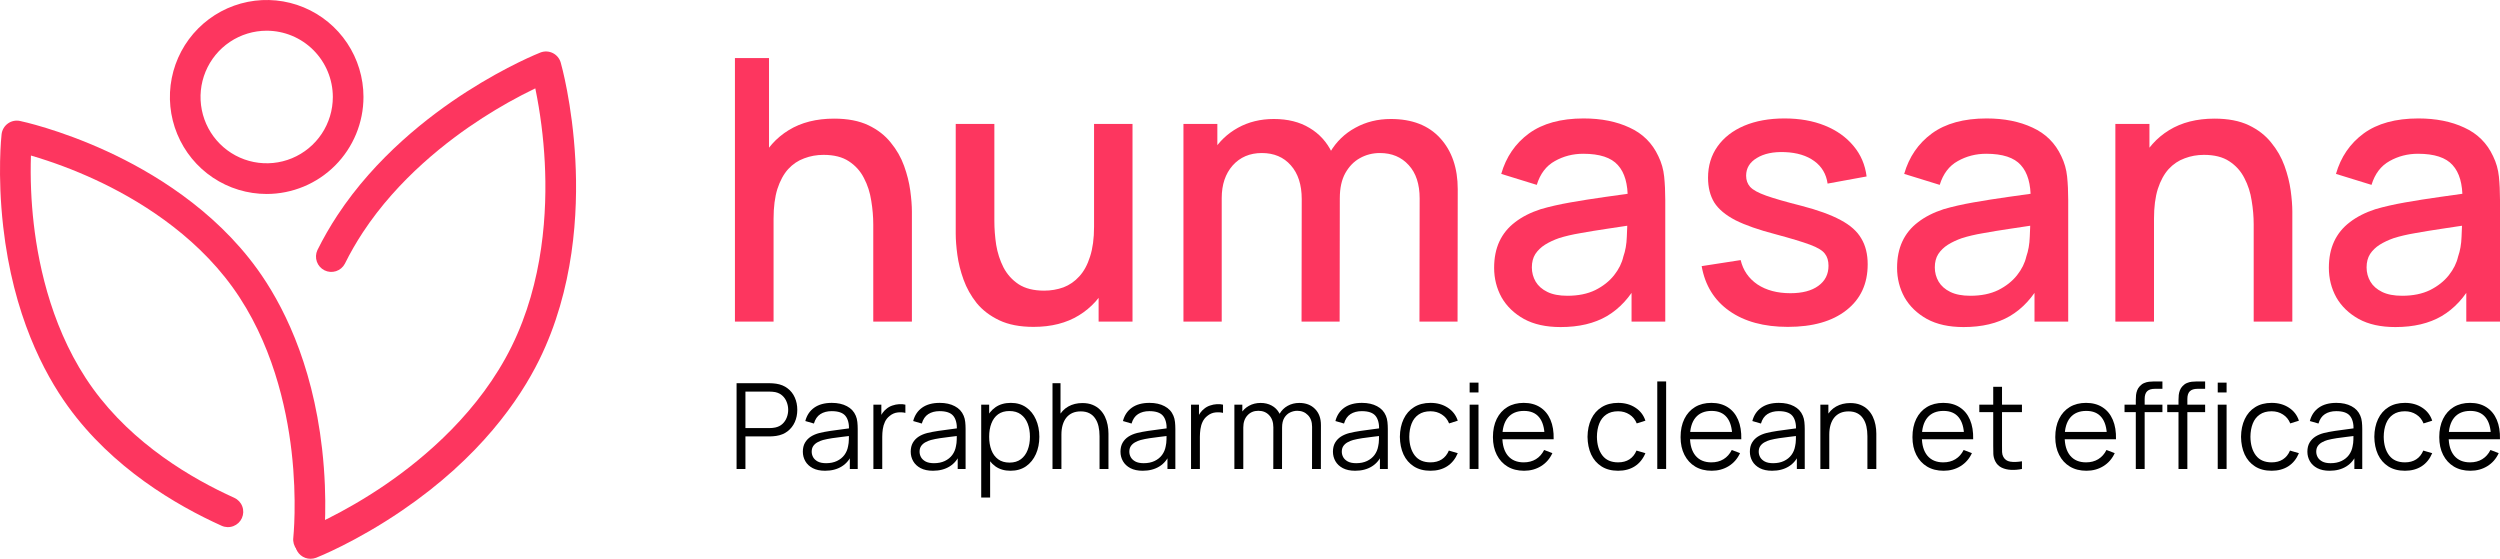 <svg xmlns="http://www.w3.org/2000/svg" fill="none" viewBox="0 0 689 154" height="154" width="689">
<path fill="#FD365F" d="M73.501 53.459C68.225 53.46 63.068 51.893 58.681 48.957C54.294 46.021 50.875 41.847 48.855 36.964C46.835 32.08 46.306 26.706 47.334 21.521C48.361 16.337 50.901 11.574 54.63 7.835C58.359 4.096 63.111 1.549 68.285 0.515C73.459 -0.518 78.822 0.01 83.697 2.031C88.571 4.052 92.739 7.476 95.671 11.87C98.604 16.264 100.171 21.43 100.174 26.716C100.17 33.805 97.359 40.602 92.358 45.616C87.357 50.63 80.575 53.451 73.501 53.459ZM73.501 8.464C69.895 8.464 66.37 9.535 63.371 11.542C60.373 13.549 58.035 16.402 56.655 19.74C55.275 23.078 54.913 26.752 55.617 30.296C56.32 33.84 58.057 37.095 60.606 39.65C63.156 42.205 66.405 43.945 69.942 44.65C73.479 45.354 77.145 44.992 80.476 43.609C83.808 42.226 86.655 39.885 88.658 36.88C90.661 33.875 91.73 30.343 91.73 26.73C91.724 21.887 89.802 17.244 86.384 13.82C82.967 10.396 78.333 8.47 73.501 8.464Z"></path>
<path fill="#FD365F" d="M85.031 152.933C84.871 152.933 84.712 152.924 84.553 152.906C84.002 152.844 83.468 152.674 82.983 152.406C82.497 152.137 82.069 151.775 81.724 151.341C81.378 150.906 81.121 150.408 80.968 149.874C80.814 149.34 80.767 148.781 80.83 148.229C80.83 148.13 81.924 138.029 80.36 124.446C78.935 112.08 74.953 94.178 64.08 79.133C53.206 64.087 37.476 54.708 26.181 49.493C20.468 46.851 14.568 44.636 8.529 42.866C8.323 49.167 8.583 55.474 9.306 61.736C10.731 74.105 14.713 92.007 25.586 107.052C36.715 122.451 52.921 131.94 64.552 137.187C65.573 137.648 66.37 138.496 66.766 139.546C67.163 140.595 67.127 141.759 66.667 142.782C66.207 143.806 65.36 144.604 64.313 145.001C63.266 145.399 62.104 145.363 61.083 144.902C48.509 139.232 30.959 128.926 18.738 112.008C12.119 102.846 3.645 86.816 0.882 62.469C-0.762 47.982 0.386 37.443 0.437 37.002C0.502 36.417 0.689 35.852 0.985 35.343C1.281 34.835 1.68 34.394 2.156 34.048C2.631 33.703 3.174 33.461 3.748 33.338C4.323 33.215 4.917 33.213 5.492 33.333C5.927 33.423 16.279 35.619 29.512 41.706C41.776 47.349 58.915 57.562 70.909 74.161C77.531 83.323 86.002 99.353 88.767 123.7C90.411 138.184 89.261 148.726 89.213 149.167C89.099 150.2 88.609 151.155 87.838 151.849C87.067 152.543 86.067 152.929 85.031 152.933Z"></path>
<path fill="#FD365F" d="M85.57 154C84.586 154 83.633 153.656 82.876 153.026C82.118 152.397 81.604 151.523 81.421 150.554C81.238 149.586 81.399 148.583 81.876 147.721C82.352 146.858 83.114 146.189 84.03 145.83C84.131 145.79 94.212 141.789 106.265 133.541C117.247 126.024 132.19 113.321 140.998 95.489C149.805 77.656 150.83 58.048 150.136 44.739C149.78 37.887 148.909 31.073 147.531 24.352C142.508 26.772 137.64 29.502 132.954 32.525C123.284 38.753 109.734 49.271 100.03 63.999C98.19 66.791 96.523 69.694 95.039 72.69C94.525 73.664 93.652 74.398 92.606 74.737C91.56 75.076 90.424 74.992 89.439 74.505C88.453 74.017 87.696 73.164 87.328 72.126C86.961 71.088 87.012 69.947 87.47 68.946C89.11 65.639 90.951 62.435 92.981 59.354C103.532 43.308 118.16 31.987 128.574 25.302C139.832 18.081 148.567 14.623 148.932 14.479C149.48 14.263 150.067 14.164 150.656 14.189C151.244 14.214 151.82 14.362 152.348 14.623C152.876 14.885 153.343 15.254 153.72 15.707C154.097 16.16 154.375 16.687 154.537 17.255C154.668 17.709 157.74 28.57 158.567 44.078C159.341 58.458 158.234 79.705 148.578 99.254C143.24 110.042 132.375 125.997 110.847 140.669C98.036 149.408 87.555 153.548 87.115 153.722C86.622 153.909 86.098 154.004 85.57 154Z"></path>
<path fill="black" d="M203 129.248V105.617H212.23C212.462 105.617 212.722 105.628 213.01 105.65C213.309 105.661 213.608 105.693 213.906 105.748C215.157 105.934 216.214 106.366 217.077 107.045C217.951 107.712 218.61 108.554 219.053 109.572C219.506 110.589 219.733 111.716 219.733 112.952C219.733 114.178 219.506 115.299 219.053 116.316C218.599 117.334 217.935 118.182 217.06 118.86C216.197 119.527 215.146 119.954 213.906 120.14C213.608 120.184 213.309 120.216 213.01 120.238C212.722 120.26 212.462 120.271 212.23 120.271H205.44V129.248H203ZM205.44 117.974H212.163C212.363 117.974 212.595 117.963 212.861 117.941C213.126 117.919 213.386 117.881 213.641 117.826C214.46 117.651 215.129 117.317 215.649 116.825C216.181 116.333 216.574 115.747 216.828 115.069C217.094 114.391 217.226 113.685 217.226 112.952C217.226 112.219 217.094 111.514 216.828 110.835C216.574 110.146 216.181 109.555 215.649 109.063C215.129 108.571 214.46 108.237 213.641 108.062C213.386 108.007 213.126 107.974 212.861 107.963C212.595 107.942 212.363 107.931 212.163 107.931H205.44V117.974Z"></path>
<path fill="black" d="M227.388 129.74C226.038 129.74 224.904 129.499 223.985 129.018C223.078 128.536 222.397 127.896 221.944 127.098C221.49 126.299 221.263 125.429 221.263 124.489C221.263 123.526 221.457 122.705 221.844 122.027C222.242 121.338 222.779 120.774 223.454 120.337C224.14 119.899 224.932 119.566 225.828 119.336C226.736 119.117 227.737 118.926 228.833 118.761C229.939 118.586 231.018 118.439 232.07 118.318C233.132 118.187 234.062 118.061 234.859 117.941L233.995 118.466C234.029 116.716 233.686 115.419 232.966 114.577C232.247 113.734 230.996 113.313 229.215 113.313C227.986 113.313 226.946 113.587 226.094 114.134C225.253 114.681 224.66 115.545 224.317 116.727L221.944 116.037C222.353 114.451 223.178 113.22 224.417 112.345C225.657 111.47 227.267 111.032 229.248 111.032C230.886 111.032 232.275 111.339 233.414 111.951C234.565 112.553 235.379 113.428 235.855 114.577C236.076 115.091 236.22 115.665 236.286 116.3C236.353 116.934 236.386 117.58 236.386 118.236V129.248H234.211V124.8L234.842 125.063C234.233 126.584 233.287 127.743 232.003 128.542C230.72 129.341 229.181 129.74 227.388 129.74ZM227.671 127.656C228.811 127.656 229.807 127.453 230.659 127.049C231.511 126.644 232.197 126.091 232.717 125.391C233.237 124.68 233.575 123.881 233.73 122.995C233.863 122.426 233.935 121.803 233.946 121.125C233.957 120.435 233.962 119.921 233.962 119.582L234.892 120.058C234.062 120.167 233.16 120.277 232.186 120.386C231.223 120.495 230.271 120.621 229.331 120.763C228.401 120.906 227.56 121.075 226.807 121.272C226.298 121.414 225.806 121.617 225.33 121.879C224.854 122.131 224.461 122.47 224.151 122.897C223.853 123.323 223.703 123.854 223.703 124.489C223.703 125.003 223.83 125.501 224.085 125.982C224.351 126.463 224.771 126.863 225.347 127.18C225.933 127.497 226.708 127.656 227.671 127.656Z"></path>
<path fill="black" d="M240.707 129.248V111.525H242.899V115.791L242.467 115.233C242.666 114.708 242.926 114.227 243.247 113.789C243.568 113.341 243.917 112.974 244.293 112.69C244.758 112.285 245.3 111.979 245.92 111.771C246.54 111.552 247.165 111.426 247.796 111.393C248.427 111.349 249.002 111.393 249.522 111.525V113.789C248.869 113.625 248.155 113.587 247.381 113.674C246.606 113.762 245.892 114.068 245.239 114.593C244.642 115.053 244.193 115.605 243.895 116.251C243.596 116.885 243.397 117.563 243.297 118.286C243.197 118.997 243.148 119.702 243.148 120.402V129.248H240.707Z"></path>
<path fill="black" d="M257.12 129.74C255.77 129.74 254.635 129.499 253.717 129.018C252.809 128.536 252.129 127.896 251.675 127.098C251.221 126.299 250.994 125.429 250.994 124.489C250.994 123.526 251.188 122.705 251.575 122.027C251.974 121.338 252.511 120.774 253.186 120.337C253.872 119.899 254.663 119.566 255.56 119.336C256.467 119.117 257.469 118.926 258.564 118.761C259.671 118.586 260.75 118.439 261.801 118.318C262.864 118.187 263.793 118.061 264.59 117.941L263.727 118.466C263.76 116.716 263.417 115.419 262.698 114.577C261.978 113.734 260.728 113.313 258.946 113.313C257.718 113.313 256.677 113.587 255.825 114.134C254.984 114.681 254.392 115.545 254.049 116.727L251.675 116.037C252.085 114.451 252.909 113.22 254.148 112.345C255.388 111.47 256.998 111.032 258.979 111.032C260.617 111.032 262.006 111.339 263.146 111.951C264.297 112.553 265.11 113.428 265.586 114.577C265.807 115.091 265.951 115.665 266.018 116.3C266.084 116.934 266.117 117.58 266.117 118.236V129.248H263.943V124.8L264.573 125.063C263.965 126.584 263.019 127.743 261.735 128.542C260.451 129.341 258.913 129.74 257.12 129.74ZM257.402 127.656C258.542 127.656 259.538 127.453 260.39 127.049C261.242 126.644 261.929 126.091 262.449 125.391C262.969 124.68 263.306 123.881 263.461 122.995C263.594 122.426 263.666 121.803 263.677 121.125C263.688 120.435 263.694 119.921 263.694 119.582L264.623 120.058C263.793 120.167 262.891 120.277 261.917 120.386C260.955 120.495 260.003 120.621 259.062 120.763C258.133 120.906 257.291 121.075 256.539 121.272C256.03 121.414 255.537 121.617 255.061 121.879C254.586 122.131 254.193 122.47 253.883 122.897C253.584 123.323 253.435 123.854 253.435 124.489C253.435 125.003 253.562 125.501 253.816 125.982C254.082 126.463 254.503 126.863 255.078 127.18C255.665 127.497 256.439 127.656 257.402 127.656Z"></path>
<path fill="black" d="M278.49 129.74C276.841 129.74 275.447 129.33 274.307 128.509C273.167 127.678 272.304 126.556 271.717 125.145C271.131 123.723 270.837 122.131 270.837 120.37C270.837 118.575 271.131 116.978 271.717 115.578C272.315 114.167 273.189 113.056 274.34 112.247C275.491 111.437 276.907 111.032 278.59 111.032C280.228 111.032 281.633 111.442 282.806 112.263C283.979 113.083 284.876 114.199 285.495 115.611C286.126 117.022 286.442 118.608 286.442 120.37C286.442 122.142 286.126 123.734 285.495 125.145C284.865 126.556 283.957 127.678 282.773 128.509C281.589 129.33 280.161 129.74 278.49 129.74ZM270.422 137.125V111.525H272.613V124.866H272.879V137.125H270.422ZM278.241 127.492C279.492 127.492 280.532 127.18 281.362 126.556C282.192 125.933 282.812 125.085 283.221 124.013C283.642 122.93 283.852 121.715 283.852 120.37C283.852 119.035 283.647 117.832 283.238 116.759C282.828 115.687 282.203 114.839 281.362 114.216C280.532 113.592 279.475 113.28 278.191 113.28C276.941 113.28 275.9 113.581 275.07 114.183C274.251 114.785 273.637 115.622 273.228 116.694C272.818 117.755 272.613 118.98 272.613 120.37C272.613 121.737 272.818 122.962 273.228 124.046C273.637 125.118 274.257 125.96 275.087 126.573C275.917 127.185 276.968 127.492 278.241 127.492Z"></path>
<path fill="black" d="M303.035 129.248V120.206C303.035 119.221 302.941 118.318 302.753 117.498C302.565 116.666 302.26 115.944 301.84 115.332C301.43 114.708 300.894 114.227 300.23 113.888C299.577 113.548 298.78 113.379 297.839 113.379C296.976 113.379 296.212 113.527 295.548 113.822C294.895 114.117 294.342 114.544 293.888 115.102C293.446 115.649 293.108 116.316 292.876 117.104C292.643 117.892 292.527 118.789 292.527 119.795L290.801 119.418C290.801 117.602 291.122 116.076 291.764 114.839C292.405 113.603 293.291 112.668 294.42 112.033C295.548 111.399 296.843 111.081 298.304 111.081C299.378 111.081 300.313 111.246 301.11 111.574C301.917 111.902 302.598 112.345 303.151 112.903C303.716 113.461 304.17 114.101 304.513 114.823C304.856 115.534 305.105 116.294 305.26 117.104C305.415 117.903 305.492 118.701 305.492 119.5V129.248H303.035ZM290.07 129.248V105.617H292.278V118.958H292.527V129.248H290.07Z"></path>
<path fill="black" d="M314.929 129.74C313.579 129.74 312.445 129.499 311.526 129.018C310.619 128.536 309.938 127.896 309.484 127.098C309.031 126.299 308.804 125.429 308.804 124.489C308.804 123.526 308.997 122.705 309.385 122.027C309.783 121.338 310.32 120.774 310.995 120.337C311.681 119.899 312.472 119.566 313.369 119.336C314.276 119.117 315.278 118.926 316.374 118.761C317.48 118.586 318.559 118.439 319.611 118.318C320.673 118.187 321.603 118.061 322.399 117.941L321.536 118.466C321.569 116.716 321.226 115.419 320.507 114.577C319.788 113.734 318.537 113.313 316.755 113.313C315.527 113.313 314.487 113.587 313.634 114.134C312.793 114.681 312.201 115.545 311.858 116.727L309.484 116.037C309.894 114.451 310.718 113.22 311.958 112.345C313.197 111.47 314.808 111.032 316.789 111.032C318.426 111.032 319.815 111.339 320.955 111.951C322.106 112.553 322.92 113.428 323.395 114.577C323.617 115.091 323.761 115.665 323.827 116.3C323.893 116.934 323.927 117.58 323.927 118.236V129.248H321.752V124.8L322.383 125.063C321.774 126.584 320.828 127.743 319.544 128.542C318.26 129.341 316.722 129.74 314.929 129.74ZM315.212 127.656C316.351 127.656 317.347 127.453 318.2 127.049C319.052 126.644 319.738 126.091 320.258 125.391C320.778 124.68 321.116 123.881 321.271 122.995C321.403 122.426 321.475 121.803 321.486 121.125C321.497 120.435 321.503 119.921 321.503 119.582L322.433 120.058C321.603 120.167 320.701 120.277 319.727 120.386C318.764 120.495 317.812 120.621 316.872 120.763C315.942 120.906 315.101 121.075 314.348 121.272C313.839 121.414 313.347 121.617 312.871 121.879C312.395 122.131 312.002 122.47 311.692 122.897C311.393 123.323 311.244 123.854 311.244 124.489C311.244 125.003 311.371 125.501 311.626 125.982C311.891 126.463 312.312 126.863 312.887 127.18C313.474 127.497 314.249 127.656 315.212 127.656Z"></path>
<path fill="black" d="M328.248 129.248V111.525H330.439V115.791L330.008 115.233C330.207 114.708 330.467 114.227 330.788 113.789C331.109 113.341 331.458 112.974 331.834 112.69C332.299 112.285 332.841 111.979 333.461 111.771C334.08 111.552 334.706 111.426 335.337 111.393C335.967 111.349 336.543 111.393 337.063 111.525V113.789C336.41 113.625 335.696 113.587 334.922 113.674C334.147 113.762 333.433 114.068 332.78 114.593C332.182 115.053 331.734 115.605 331.435 116.251C331.137 116.885 330.937 117.563 330.838 118.286C330.738 118.997 330.688 119.702 330.688 120.402V129.248H328.248Z"></path>
<path fill="black" d="M361.593 129.248L361.61 117.613C361.61 116.245 361.223 115.173 360.448 114.396C359.684 113.609 358.71 113.215 357.526 113.215C356.851 113.215 356.193 113.368 355.551 113.674C354.909 113.981 354.378 114.473 353.957 115.151C353.548 115.829 353.343 116.716 353.343 117.81L351.899 117.399C351.866 116.13 352.115 115.02 352.646 114.068C353.188 113.116 353.93 112.378 354.87 111.853C355.822 111.317 356.895 111.049 358.091 111.049C359.895 111.049 361.339 111.601 362.423 112.706C363.508 113.8 364.05 115.282 364.05 117.153L364.034 129.248H361.593ZM340.196 129.248V111.525H342.387V115.89H342.652V129.248H340.196ZM350.919 129.248L350.936 117.777C350.936 116.366 350.554 115.255 349.791 114.446C349.038 113.625 348.042 113.215 346.802 113.215C345.563 113.215 344.561 113.636 343.798 114.478C343.034 115.31 342.652 116.42 342.652 117.81L341.192 117.022C341.192 115.884 341.463 114.867 342.005 113.97C342.547 113.062 343.289 112.35 344.229 111.836C345.17 111.311 346.238 111.049 347.433 111.049C348.573 111.049 349.586 111.289 350.471 111.771C351.368 112.252 352.07 112.952 352.579 113.871C353.088 114.79 353.343 115.906 353.343 117.219L353.326 129.248H350.919Z"></path>
<path fill="black" d="M373.484 129.74C372.134 129.74 371 129.499 370.081 129.018C369.174 128.536 368.493 127.896 368.039 127.098C367.586 126.299 367.359 125.429 367.359 124.489C367.359 123.526 367.553 122.705 367.94 122.027C368.338 121.338 368.875 120.774 369.55 120.337C370.236 119.899 371.028 119.566 371.924 119.336C372.831 119.117 373.833 118.926 374.929 118.761C376.035 118.586 377.114 118.439 378.166 118.318C379.228 118.187 380.158 118.061 380.955 117.941L380.091 118.466C380.125 116.716 379.781 115.419 379.062 114.577C378.343 113.734 377.092 113.313 375.31 113.313C374.082 113.313 373.042 113.587 372.19 114.134C371.348 114.681 370.756 115.545 370.413 116.727L368.039 116.037C368.449 114.451 369.273 113.22 370.513 112.345C371.752 111.47 373.363 111.032 375.344 111.032C376.982 111.032 378.37 111.339 379.51 111.951C380.661 112.553 381.475 113.428 381.951 114.577C382.172 115.091 382.316 115.665 382.382 116.3C382.449 116.934 382.482 117.58 382.482 118.236V129.248H380.307V124.8L380.938 125.063C380.329 126.584 379.383 127.743 378.099 128.542C376.816 129.341 375.277 129.74 373.484 129.74ZM373.767 127.656C374.906 127.656 375.902 127.453 376.755 127.049C377.607 126.644 378.293 126.091 378.813 125.391C379.333 124.68 379.671 123.881 379.826 122.995C379.959 122.426 380.03 121.803 380.042 121.125C380.053 120.435 380.058 119.921 380.058 119.582L380.988 120.058C380.158 120.167 379.256 120.277 378.282 120.386C377.319 120.495 376.367 120.621 375.427 120.763C374.497 120.906 373.656 121.075 372.903 121.272C372.394 121.414 371.902 121.617 371.426 121.879C370.95 122.131 370.557 122.47 370.247 122.897C369.949 123.323 369.799 123.854 369.799 124.489C369.799 125.003 369.926 125.501 370.181 125.982C370.447 126.463 370.867 126.863 371.443 127.18C372.029 127.497 372.804 127.656 373.767 127.656Z"></path>
<path fill="black" d="M394.24 129.74C392.436 129.74 390.909 129.341 389.659 128.542C388.408 127.743 387.456 126.644 386.803 125.243C386.161 123.832 385.829 122.213 385.807 120.386C385.829 118.526 386.172 116.896 386.836 115.496C387.5 114.085 388.458 112.99 389.708 112.214C390.959 111.426 392.475 111.032 394.257 111.032C396.072 111.032 397.649 111.47 398.988 112.345C400.338 113.22 401.262 114.418 401.76 115.939L399.37 116.694C398.949 115.633 398.28 114.812 397.361 114.232C396.454 113.641 395.413 113.346 394.24 113.346C392.923 113.346 391.833 113.647 390.97 114.249C390.107 114.839 389.465 115.665 389.044 116.727C388.624 117.788 388.408 119.008 388.397 120.386C388.419 122.508 388.917 124.215 389.891 125.506C390.865 126.786 392.315 127.426 394.24 127.426C395.458 127.426 396.492 127.153 397.345 126.606C398.208 126.048 398.861 125.238 399.303 124.177L401.76 124.899C401.096 126.474 400.122 127.678 398.839 128.509C397.555 129.33 396.022 129.74 394.24 129.74Z"></path>
<path fill="black" d="M405.033 108.16V105.453H407.473V108.16H405.033ZM405.033 129.248V111.525H407.473V129.248H405.033Z"></path>
<path fill="black" d="M420.036 129.74C418.287 129.74 416.771 129.357 415.487 128.591C414.215 127.825 413.224 126.748 412.516 125.358C411.808 123.969 411.453 122.339 411.453 120.468C411.453 118.532 411.802 116.858 412.499 115.447C413.197 114.035 414.176 112.947 415.438 112.181C416.71 111.415 418.21 111.032 419.936 111.032C421.707 111.032 423.218 111.437 424.468 112.247C425.719 113.045 426.665 114.194 427.307 115.693C427.949 117.192 428.242 118.98 428.187 121.059H425.697V120.206C425.652 117.908 425.149 116.174 424.186 115.003C423.234 113.833 421.84 113.248 420.003 113.248C418.077 113.248 416.6 113.866 415.57 115.102C414.552 116.338 414.043 118.1 414.043 120.386C414.043 122.618 414.552 124.352 415.57 125.588C416.6 126.813 418.055 127.426 419.936 127.426C421.22 127.426 422.338 127.136 423.29 126.556C424.252 125.966 425.01 125.118 425.564 124.013L427.838 124.882C427.13 126.425 426.084 127.623 424.701 128.476C423.328 129.319 421.773 129.74 420.036 129.74ZM413.18 121.059V119.04H426.875V121.059H413.18Z"></path>
<path fill="black" d="M445.954 129.74C444.15 129.74 442.623 129.341 441.372 128.542C440.122 127.743 439.17 126.644 438.517 125.243C437.875 123.832 437.543 122.213 437.521 120.386C437.543 118.526 437.886 116.896 438.55 115.496C439.214 114.085 440.172 112.99 441.422 112.214C442.673 111.426 444.189 111.032 445.971 111.032C447.786 111.032 449.363 111.47 450.702 112.345C452.052 113.22 452.976 114.418 453.474 115.939L451.084 116.694C450.663 115.633 449.994 114.812 449.075 114.232C448.168 113.641 447.127 113.346 445.954 113.346C444.637 113.346 443.547 113.647 442.684 114.249C441.821 114.839 441.179 115.665 440.758 116.727C440.338 117.788 440.122 119.008 440.111 120.386C440.133 122.508 440.631 124.215 441.605 125.506C442.579 126.786 444.029 127.426 445.954 127.426C447.172 127.426 448.206 127.153 449.058 126.606C449.922 126.048 450.575 125.238 451.017 124.177L453.474 124.899C452.81 126.474 451.836 127.678 450.552 128.509C449.269 129.33 447.736 129.74 445.954 129.74Z"></path>
<path fill="black" d="M456.746 129.248V105.125H459.187V129.248H456.746Z"></path>
<path fill="black" d="M471.75 129.74C470.001 129.74 468.485 129.357 467.201 128.591C465.929 127.825 464.938 126.748 464.23 125.358C463.522 123.969 463.167 122.339 463.167 120.468C463.167 118.532 463.516 116.858 464.213 115.447C464.91 114.035 465.89 112.947 467.151 112.181C468.424 111.415 469.924 111.032 471.65 111.032C473.421 111.032 474.932 111.437 476.182 112.247C477.433 113.045 478.379 114.194 479.021 115.693C479.663 117.192 479.956 118.98 479.901 121.059H477.411V120.206C477.366 117.908 476.863 116.174 475.9 115.003C474.948 113.833 473.554 113.248 471.717 113.248C469.791 113.248 468.314 113.866 467.284 115.102C466.266 116.338 465.757 118.1 465.757 120.386C465.757 122.618 466.266 124.352 467.284 125.588C468.314 126.813 469.769 127.426 471.65 127.426C472.934 127.426 474.052 127.136 475.003 126.556C475.966 125.966 476.724 125.118 477.278 124.013L479.552 124.882C478.844 126.425 477.798 127.623 476.414 128.476C475.042 129.319 473.487 129.74 471.75 129.74ZM464.894 121.059V119.04H478.589V121.059H464.894Z"></path>
<path fill="black" d="M488.39 129.74C487.04 129.74 485.905 129.499 484.987 129.018C484.079 128.536 483.399 127.896 482.945 127.098C482.491 126.299 482.264 125.429 482.264 124.489C482.264 123.526 482.458 122.705 482.845 122.027C483.244 121.338 483.78 120.774 484.456 120.337C485.142 119.899 485.933 119.566 486.829 119.336C487.737 119.117 488.738 118.926 489.834 118.761C490.941 118.586 492.02 118.439 493.071 118.318C494.134 118.187 495.063 118.061 495.86 117.941L494.997 118.466C495.03 116.716 494.687 115.419 493.968 114.577C493.248 113.734 491.998 113.313 490.216 113.313C488.987 113.313 487.947 113.587 487.095 114.134C486.254 114.681 485.662 115.545 485.319 116.727L482.945 116.037C483.354 114.451 484.179 113.22 485.418 112.345C486.658 111.47 488.268 111.032 490.249 111.032C491.887 111.032 493.276 111.339 494.416 111.951C495.567 112.553 496.38 113.428 496.856 114.577C497.077 115.091 497.221 115.665 497.288 116.3C497.354 116.934 497.387 117.58 497.387 118.236V129.248H495.213V124.8L495.843 125.063C495.235 126.584 494.288 127.743 493.005 128.542C491.721 129.341 490.183 129.74 488.39 129.74ZM488.672 127.656C489.812 127.656 490.808 127.453 491.66 127.049C492.512 126.644 493.198 126.091 493.718 125.391C494.239 124.68 494.576 123.881 494.731 122.995C494.864 122.426 494.936 121.803 494.947 121.125C494.958 120.435 494.964 119.921 494.964 119.582L495.893 120.058C495.063 120.167 494.161 120.277 493.187 120.386C492.224 120.495 491.273 120.621 490.332 120.763C489.402 120.906 488.561 121.075 487.809 121.272C487.3 121.414 486.807 121.617 486.331 121.879C485.855 122.131 485.463 122.47 485.153 122.897C484.854 123.323 484.705 123.854 484.705 124.489C484.705 125.003 484.832 125.501 485.086 125.982C485.352 126.463 485.772 126.863 486.348 127.18C486.935 127.497 487.709 127.656 488.672 127.656Z"></path>
<path fill="black" d="M514.657 129.248V120.206C514.657 119.221 514.563 118.318 514.375 117.498C514.187 116.666 513.882 115.944 513.462 115.332C513.052 114.708 512.516 114.227 511.852 113.888C511.199 113.548 510.402 113.379 509.461 113.379C508.598 113.379 507.834 113.527 507.17 113.822C506.517 114.117 505.964 114.544 505.51 115.102C505.068 115.649 504.73 116.316 504.498 117.104C504.265 117.892 504.149 118.789 504.149 119.795L502.423 119.418C502.423 117.602 502.743 116.076 503.385 114.839C504.027 113.603 504.913 112.668 506.041 112.033C507.17 111.399 508.465 111.081 509.926 111.081C510.999 111.081 511.935 111.246 512.731 111.574C513.539 111.902 514.22 112.345 514.773 112.903C515.338 113.461 515.791 114.101 516.134 114.823C516.477 115.534 516.726 116.294 516.881 117.104C517.036 117.903 517.114 118.701 517.114 119.5V129.248H514.657ZM501.692 129.248V111.525H503.9V115.89H504.149V129.248H501.692Z"></path>
<path fill="black" d="M535.655 129.74C533.906 129.74 532.39 129.357 531.106 128.591C529.833 127.825 528.843 126.748 528.135 125.358C527.426 123.969 527.072 122.339 527.072 120.468C527.072 118.532 527.421 116.858 528.118 115.447C528.815 114.035 529.795 112.947 531.056 112.181C532.329 111.415 533.829 111.032 535.555 111.032C537.326 111.032 538.836 111.437 540.087 112.247C541.337 113.045 542.284 114.194 542.926 115.693C543.567 117.192 543.861 118.98 543.805 121.059H541.315V120.206C541.271 117.908 540.767 116.174 539.805 115.003C538.853 113.833 537.458 113.248 535.621 113.248C533.696 113.248 532.218 113.866 531.189 115.102C530.171 116.338 529.662 118.1 529.662 120.386C529.662 122.618 530.171 124.352 531.189 125.588C532.218 126.813 533.674 127.426 535.555 127.426C536.839 127.426 537.956 127.136 538.908 126.556C539.871 125.966 540.629 125.118 541.183 124.013L543.457 124.882C542.748 126.425 541.703 127.623 540.319 128.476C538.947 129.319 537.392 129.74 535.655 129.74ZM528.799 121.059V119.04H542.494V121.059H528.799Z"></path>
<path fill="black" d="M557.25 129.248C556.243 129.455 555.247 129.538 554.262 129.494C553.288 129.45 552.414 129.242 551.639 128.87C550.876 128.498 550.295 127.918 549.896 127.131C549.575 126.474 549.398 125.812 549.365 125.145C549.343 124.467 549.332 123.695 549.332 122.831V106.601H551.756V122.733C551.756 123.477 551.761 124.1 551.772 124.603C551.794 125.096 551.911 125.533 552.121 125.916C552.519 126.649 553.15 127.087 554.013 127.229C554.888 127.371 555.967 127.339 557.25 127.131V129.248ZM545.497 113.592V111.525H557.25V113.592H545.497Z"></path>
<path fill="black" d="M575.016 129.74C573.267 129.74 571.751 129.357 570.467 128.591C569.194 127.825 568.204 126.748 567.496 125.358C566.787 123.969 566.433 122.339 566.433 120.468C566.433 118.532 566.782 116.858 567.479 115.447C568.176 114.035 569.156 112.947 570.417 112.181C571.69 111.415 573.189 111.032 574.916 111.032C576.687 111.032 578.197 111.437 579.448 112.247C580.698 113.045 581.645 114.194 582.286 115.693C582.928 117.192 583.222 118.98 583.166 121.059H580.676V120.206C580.632 117.908 580.128 116.174 579.166 115.003C578.214 113.833 576.819 113.248 574.982 113.248C573.057 113.248 571.579 113.866 570.55 115.102C569.532 116.338 569.023 118.1 569.023 120.386C569.023 122.618 569.532 124.352 570.55 125.588C571.579 126.813 573.035 127.426 574.916 127.426C576.2 127.426 577.317 127.136 578.269 126.556C579.232 125.966 579.99 125.118 580.543 124.013L582.818 124.882C582.109 126.425 581.064 127.623 579.68 128.476C578.308 129.319 576.753 129.74 575.016 129.74ZM568.16 121.059V119.04H581.855V121.059H568.16Z"></path>
<path fill="black" d="M588.627 129.248V110.212C588.627 109.752 588.649 109.298 588.693 108.85C588.748 108.401 588.853 107.974 589.008 107.57C589.163 107.154 589.407 106.771 589.739 106.421C590.104 106.027 590.502 105.743 590.934 105.568C591.366 105.382 591.814 105.261 592.279 105.207C592.754 105.152 593.219 105.125 593.673 105.125H595.964V107.159H593.839C592.909 107.159 592.212 107.384 591.747 107.832C591.294 108.281 591.067 108.986 591.067 109.949V129.248H588.627ZM585.522 113.592V111.525H595.964V113.592H585.522Z"></path>
<path fill="black" d="M600.396 129.248V110.212C600.396 109.752 600.418 109.298 600.462 108.85C600.518 108.401 600.623 107.974 600.778 107.57C600.933 107.154 601.176 106.771 601.508 106.421C601.873 106.027 602.272 105.743 602.703 105.568C603.135 105.382 603.583 105.261 604.048 105.207C604.524 105.152 604.989 105.125 605.442 105.125H607.733V107.159H605.608C604.679 107.159 603.982 107.384 603.517 107.832C603.063 108.281 602.836 108.986 602.836 109.949V129.248H600.396ZM597.292 113.592V111.525H607.733V113.592H597.292Z"></path>
<path fill="black" d="M611.207 108.16V105.453H613.648V108.16H611.207ZM611.207 129.248V111.525H613.648V129.248H611.207Z"></path>
<path fill="black" d="M626.061 129.74C624.257 129.74 622.73 129.341 621.48 128.542C620.229 127.743 619.277 126.644 618.624 125.243C617.982 123.832 617.65 122.213 617.628 120.386C617.65 118.526 617.994 116.896 618.658 115.496C619.322 114.085 620.279 112.99 621.529 112.214C622.78 111.426 624.296 111.032 626.078 111.032C627.893 111.032 629.47 111.47 630.809 112.345C632.159 113.22 633.083 114.418 633.581 115.939L631.191 116.694C630.77 115.633 630.101 114.812 629.182 114.232C628.275 113.641 627.234 113.346 626.061 113.346C624.744 113.346 623.654 113.647 622.791 114.249C621.928 114.839 621.286 115.665 620.865 116.727C620.445 117.788 620.229 119.008 620.218 120.386C620.24 122.508 620.738 124.215 621.712 125.506C622.686 126.786 624.136 127.426 626.061 127.426C627.279 127.426 628.313 127.153 629.166 126.606C630.029 126.048 630.682 125.238 631.124 124.177L633.581 124.899C632.917 126.474 631.943 127.678 630.66 128.509C629.376 129.33 627.843 129.74 626.061 129.74Z"></path>
<path fill="black" d="M642.04 129.74C640.69 129.74 639.556 129.499 638.637 129.018C637.73 128.536 637.049 127.896 636.595 127.098C636.142 126.299 635.915 125.429 635.915 124.489C635.915 123.526 636.108 122.705 636.496 122.027C636.894 121.338 637.431 120.774 638.106 120.337C638.792 119.899 639.583 119.566 640.48 119.336C641.387 119.117 642.389 118.926 643.484 118.761C644.591 118.586 645.67 118.439 646.721 118.318C647.784 118.187 648.713 118.061 649.51 117.941L648.647 118.466C648.68 116.716 648.337 115.419 647.618 114.577C646.899 113.734 645.648 113.313 643.866 113.313C642.638 113.313 641.597 113.587 640.745 114.134C639.904 114.681 639.312 115.545 638.969 116.727L636.595 116.037C637.005 114.451 637.829 113.22 639.069 112.345C640.308 111.47 641.918 111.032 643.899 111.032C645.537 111.032 646.926 111.339 648.066 111.951C649.217 112.553 650.03 113.428 650.506 114.577C650.728 115.091 650.872 115.665 650.938 116.3C651.004 116.934 651.038 117.58 651.038 118.236V129.248H648.863V124.8L649.494 125.063C648.885 126.584 647.939 127.743 646.655 128.542C645.371 129.341 643.833 129.74 642.04 129.74ZM642.322 127.656C643.462 127.656 644.458 127.453 645.31 127.049C646.163 126.644 646.849 126.091 647.369 125.391C647.889 124.68 648.227 123.881 648.381 122.995C648.514 122.426 648.586 121.803 648.597 121.125C648.608 120.435 648.614 119.921 648.614 119.582L649.543 120.058C648.713 120.167 647.812 120.277 646.838 120.386C645.875 120.495 644.923 120.621 643.982 120.763C643.053 120.906 642.212 121.075 641.459 121.272C640.95 121.414 640.458 121.617 639.982 121.879C639.506 122.131 639.113 122.47 638.803 122.897C638.504 123.323 638.355 123.854 638.355 124.489C638.355 125.003 638.482 125.501 638.737 125.982C639.002 126.463 639.423 126.863 639.998 127.18C640.585 127.497 641.36 127.656 642.322 127.656Z"></path>
<path fill="black" d="M662.796 129.74C660.992 129.74 659.465 129.341 658.214 128.542C656.964 127.743 656.012 126.644 655.359 125.243C654.717 123.832 654.385 122.213 654.363 120.386C654.385 118.526 654.728 116.896 655.392 115.496C656.056 114.085 657.014 112.99 658.264 112.214C659.515 111.426 661.031 111.032 662.813 111.032C664.628 111.032 666.205 111.47 667.544 112.345C668.894 113.22 669.818 114.418 670.316 115.939L667.926 116.694C667.505 115.633 666.835 114.812 665.917 114.232C665.009 113.641 663.969 113.346 662.796 113.346C661.479 113.346 660.389 113.647 659.526 114.249C658.663 114.839 658.021 115.665 657.6 116.727C657.18 117.788 656.964 119.008 656.953 120.386C656.975 122.508 657.473 124.215 658.447 125.506C659.421 126.786 660.87 127.426 662.796 127.426C664.013 127.426 665.048 127.153 665.9 126.606C666.763 126.048 667.416 125.238 667.859 124.177L670.316 124.899C669.652 126.474 668.678 127.678 667.394 128.509C666.111 129.33 664.578 129.74 662.796 129.74Z"></path>
<path fill="black" d="M680.843 129.74C679.094 129.74 677.578 129.357 676.294 128.591C675.021 127.825 674.031 126.748 673.323 125.358C672.614 123.969 672.26 122.339 672.26 120.468C672.26 118.532 672.609 116.858 673.306 115.447C674.003 114.035 674.983 112.947 676.244 112.181C677.517 111.415 679.017 111.032 680.743 111.032C682.514 111.032 684.024 111.437 685.275 112.247C686.526 113.045 687.472 114.194 688.114 115.693C688.755 117.192 689.049 118.98 688.993 121.059H686.503V120.206C686.459 117.908 685.956 116.174 684.993 115.003C684.041 113.833 682.647 113.248 680.809 113.248C678.884 113.248 677.406 113.866 676.377 115.102C675.359 116.338 674.85 118.1 674.85 120.386C674.85 122.618 675.359 124.352 676.377 125.588C677.406 126.813 678.862 127.426 680.743 127.426C682.027 127.426 683.145 127.136 684.096 126.556C685.059 125.966 685.817 125.118 686.371 124.013L688.645 124.882C687.937 126.425 686.891 127.623 685.507 128.476C684.135 129.319 682.58 129.74 680.843 129.74ZM673.987 121.059V119.04H687.682V121.059H673.987Z"></path>
<path fill="#FD365F" d="M240.671 88.625V61.845C240.671 59.726 240.487 57.558 240.119 55.339C239.784 53.086 239.114 51.001 238.11 49.085C237.139 47.168 235.749 45.622 233.941 44.445C232.166 43.268 229.839 42.68 226.959 42.68C225.084 42.68 223.309 42.999 221.635 43.638C219.96 44.243 218.487 45.235 217.214 46.614C215.975 47.992 214.988 49.808 214.251 52.06C213.548 54.313 213.196 57.053 213.196 60.281L206.666 57.81C206.666 52.867 207.587 48.513 209.429 44.747C211.271 40.948 213.916 37.989 217.365 35.871C220.814 33.753 224.983 32.694 229.872 32.694C233.623 32.694 236.77 33.299 239.315 34.509C241.86 35.72 243.92 37.317 245.493 39.3C247.101 41.251 248.323 43.386 249.16 45.706C249.997 48.026 250.567 50.295 250.868 52.514C251.169 54.733 251.32 56.684 251.32 58.365V88.625H240.671ZM202.548 88.625V16H211.94V55.187H213.196V88.625H202.548Z"></path>
<path fill="#FD365F" d="M284.846 90.088C281.096 90.088 277.948 89.482 275.403 88.272C272.858 87.062 270.782 85.481 269.175 83.531C267.601 81.547 266.395 79.396 265.558 77.076C264.721 74.756 264.152 72.486 263.851 70.267C263.549 68.048 263.398 66.098 263.398 64.417V34.156H274.047V60.937C274.047 63.055 274.214 65.24 274.549 67.493C274.918 69.712 275.587 71.78 276.558 73.697C277.563 75.613 278.953 77.16 280.727 78.337C282.536 79.513 284.88 80.102 287.76 80.102C289.635 80.102 291.41 79.799 293.084 79.194C294.758 78.555 296.215 77.546 297.454 76.168C298.726 74.789 299.714 72.974 300.417 70.721C301.154 68.468 301.522 65.728 301.522 62.5L308.052 64.972C308.052 69.914 307.131 74.285 305.289 78.084C303.448 81.85 300.802 84.792 297.353 86.91C293.904 89.028 289.735 90.088 284.846 90.088ZM302.778 88.625V72.89H301.522V34.156H312.121V88.625H302.778Z"></path>
<path fill="#FD365F" d="M391.205 88.625L391.255 54.683C391.255 50.749 390.25 47.689 388.241 45.504C386.232 43.285 383.587 42.175 380.305 42.175C378.296 42.175 376.454 42.646 374.78 43.587C373.139 44.495 371.799 45.874 370.761 47.723C369.757 49.539 369.255 51.825 369.255 54.582L364.181 52.01C364.114 48.177 364.918 44.815 366.592 41.923C368.3 39.032 370.611 36.796 373.524 35.215C376.437 33.602 379.702 32.794 383.319 32.794C389.179 32.794 393.716 34.56 396.931 38.09C400.145 41.62 401.753 46.311 401.753 52.161L401.702 88.625H391.205ZM326.158 88.625V34.156H335.501V49.892H336.706V88.625H326.158ZM358.706 88.625L358.757 54.885C358.757 50.917 357.752 47.807 355.743 45.554C353.767 43.302 351.105 42.175 347.757 42.175C344.441 42.175 341.763 43.319 339.72 45.605C337.711 47.891 336.706 50.884 336.706 54.582L331.683 51.354C331.683 47.79 332.537 44.613 334.245 41.822C335.953 39.032 338.263 36.829 341.177 35.215C344.09 33.602 347.388 32.794 351.072 32.794C354.923 32.794 358.204 33.618 360.917 35.266C363.629 36.88 365.688 39.149 367.095 42.074C368.535 45 369.255 48.395 369.255 52.262L369.204 88.625H358.706Z"></path>
<path fill="#FD365F" d="M430.116 90.138C426.097 90.138 422.732 89.398 420.02 87.919C417.307 86.406 415.248 84.422 413.841 81.968C412.469 79.48 411.782 76.756 411.782 73.797C411.782 71.04 412.268 68.62 413.239 66.535C414.21 64.45 415.65 62.685 417.558 61.239C419.467 59.76 421.811 58.566 424.59 57.658C427.001 56.953 429.731 56.33 432.778 55.792C435.825 55.255 439.023 54.75 442.372 54.279C445.754 53.809 449.102 53.338 452.417 52.867L448.6 54.986C448.667 50.715 447.763 47.555 445.888 45.504C444.046 43.419 440.865 42.377 436.344 42.377C433.498 42.377 430.886 43.05 428.508 44.394C426.131 45.706 424.473 47.891 423.536 50.951L413.741 47.925C415.08 43.251 417.625 39.536 421.376 36.779C425.16 34.022 430.183 32.643 436.445 32.643C441.3 32.643 445.519 33.484 449.102 35.165C452.719 36.812 455.364 39.435 457.038 43.033C457.909 44.815 458.445 46.697 458.646 48.681C458.847 50.665 458.947 52.8 458.947 55.086V88.625H449.655V76.168L451.463 77.782C449.219 81.951 446.356 85.061 442.874 87.112C439.425 89.129 435.172 90.138 430.116 90.138ZM431.974 81.514C434.954 81.514 437.516 80.993 439.659 79.95C441.802 78.874 443.527 77.513 444.833 75.865C446.139 74.218 446.993 72.503 447.394 70.721C447.964 69.107 448.282 67.291 448.349 65.274C448.449 63.257 448.499 61.643 448.499 60.432L451.915 61.693C448.6 62.198 445.586 62.651 442.874 63.055C440.161 63.459 437.7 63.862 435.49 64.265C433.314 64.635 431.371 65.089 429.664 65.627C428.224 66.132 426.934 66.737 425.796 67.443C424.691 68.149 423.804 69.006 423.134 70.015C422.498 71.024 422.179 72.251 422.179 73.697C422.179 75.109 422.531 76.42 423.234 77.63C423.937 78.807 425.009 79.749 426.449 80.455C427.889 81.161 429.731 81.514 431.974 81.514Z"></path>
<path fill="#FD365F" d="M492.735 90.088C486.138 90.088 480.764 88.625 476.611 85.7C472.459 82.775 469.914 78.656 468.977 73.344L479.725 71.679C480.395 74.504 481.936 76.739 484.347 78.387C486.791 80.001 489.821 80.808 493.438 80.808C496.72 80.808 499.281 80.135 501.123 78.79C502.998 77.445 503.936 75.596 503.936 73.243C503.936 71.864 503.601 70.755 502.931 69.914C502.295 69.04 500.939 68.216 498.863 67.443C496.787 66.669 493.622 65.711 489.369 64.568C484.715 63.358 481.015 62.063 478.269 60.685C475.556 59.272 473.614 57.642 472.442 55.792C471.304 53.91 470.734 51.64 470.734 48.984C470.734 45.689 471.605 42.814 473.346 40.36C475.088 37.905 477.532 36.005 480.68 34.661C483.861 33.316 487.578 32.643 491.831 32.643C495.983 32.643 499.683 33.299 502.931 34.61C506.179 35.922 508.808 37.788 510.817 40.208C512.826 42.596 514.032 45.403 514.434 48.631L503.685 50.598C503.316 47.975 502.094 45.907 500.018 44.394C497.942 42.881 495.246 42.058 491.931 41.923C488.75 41.789 486.172 42.327 484.196 43.537C482.22 44.714 481.232 46.344 481.232 48.429C481.232 49.639 481.601 50.665 482.337 51.506C483.108 52.346 484.581 53.153 486.758 53.926C488.934 54.7 492.149 55.624 496.402 56.7C500.956 57.877 504.572 59.188 507.251 60.634C509.93 62.046 511.839 63.744 512.977 65.728C514.149 67.678 514.735 70.049 514.735 72.839C514.735 78.219 512.776 82.439 508.858 85.498C504.974 88.558 499.599 90.088 492.735 90.088Z"></path>
<path fill="#FD365F" d="M541.169 90.138C537.151 90.138 533.785 89.398 531.073 87.919C528.361 86.406 526.301 84.422 524.895 81.968C523.522 79.48 522.835 76.756 522.835 73.797C522.835 71.04 523.321 68.62 524.292 66.535C525.263 64.45 526.703 62.685 528.612 61.239C530.52 59.76 532.864 58.566 535.644 57.658C538.055 56.953 540.784 56.33 543.831 55.792C546.878 55.255 550.076 54.75 553.425 54.279C556.807 53.809 560.155 53.338 563.471 52.867L559.653 54.986C559.72 50.715 558.816 47.555 556.941 45.504C555.099 43.419 551.918 42.377 547.397 42.377C544.551 42.377 541.939 43.05 539.562 44.394C537.184 45.706 535.526 47.891 534.589 50.951L524.794 47.925C526.134 43.251 528.679 39.536 532.429 36.779C536.213 34.022 541.236 32.643 547.498 32.643C552.353 32.643 556.573 33.484 560.156 35.165C563.772 36.812 566.417 39.435 568.092 43.033C568.962 44.815 569.498 46.697 569.699 48.681C569.9 50.665 570 52.8 570 55.086V88.625H560.708V76.168L562.516 77.782C560.273 81.951 557.41 85.061 553.927 87.112C550.478 89.129 546.225 90.138 541.169 90.138ZM543.027 81.514C546.008 81.514 548.569 80.993 550.712 79.95C552.856 78.874 554.58 77.513 555.886 75.865C557.192 74.218 558.046 72.503 558.448 70.721C559.017 69.107 559.335 67.291 559.402 65.274C559.502 63.257 559.553 61.643 559.553 60.432L562.968 61.693C559.653 62.198 556.639 62.651 553.927 63.055C551.215 63.459 548.753 63.862 546.543 64.265C544.367 64.635 542.425 65.089 540.717 65.627C539.277 66.132 537.988 66.737 536.849 67.443C535.744 68.149 534.857 69.006 534.187 70.015C533.551 71.024 533.233 72.251 533.233 73.697C533.233 75.109 533.584 76.42 534.288 77.63C534.991 78.807 536.062 79.749 537.502 80.455C538.942 81.161 540.784 81.514 543.027 81.514Z"></path>
<path fill="#FD365F" d="M621.117 88.625V61.845C621.117 59.726 620.933 57.558 620.565 55.339C620.23 53.086 619.56 51.001 618.555 49.085C617.584 47.168 616.195 45.622 614.386 44.445C612.612 43.268 610.284 42.68 607.405 42.68C605.529 42.68 603.754 42.999 602.08 43.638C600.406 44.243 598.933 45.235 597.66 46.614C596.421 47.992 595.433 49.808 594.697 52.06C593.993 54.313 593.642 57.053 593.642 60.281L587.112 57.81C587.112 52.867 588.033 48.513 589.875 44.747C591.716 40.948 594.362 37.989 597.811 35.871C601.26 33.753 605.429 32.694 610.318 32.694C614.068 32.694 617.216 33.299 619.761 34.509C622.306 35.72 624.365 37.317 625.939 39.3C627.546 41.251 628.769 43.386 629.606 45.706C630.443 48.026 631.012 50.295 631.314 52.514C631.615 54.733 631.766 56.684 631.766 58.365V88.625H621.117ZM582.993 88.625V34.156H592.386V49.892H593.642V88.625H582.993Z"></path>
<path fill="#FD365F" d="M660.169 90.138C656.15 90.138 652.785 89.398 650.073 87.919C647.36 86.406 645.301 84.422 643.894 81.968C642.521 79.48 641.835 76.756 641.835 73.797C641.835 71.04 642.32 68.62 643.292 66.535C644.263 64.45 645.703 62.685 647.611 61.239C649.52 59.76 651.864 58.566 654.643 57.658C657.054 56.953 659.783 56.33 662.831 55.792C665.878 55.255 669.076 54.75 672.424 54.279C675.807 53.809 679.155 53.338 682.47 52.867L678.653 54.986C678.72 50.715 677.816 47.555 675.94 45.504C674.099 43.419 670.918 42.377 666.397 42.377C663.551 42.377 660.939 43.05 658.561 44.394C656.184 45.706 654.526 47.891 653.589 50.951L643.794 47.925C645.133 43.251 647.678 39.536 651.429 36.779C655.213 34.022 660.235 32.643 666.497 32.643C671.353 32.643 675.572 33.484 679.155 35.165C682.772 36.812 685.417 39.435 687.091 43.033C687.962 44.815 688.498 46.697 688.699 48.681C688.9 50.665 689 52.8 689 55.086V88.625H679.708V76.168L681.516 77.782C679.272 81.951 676.409 85.061 672.927 87.112C669.478 89.129 665.225 90.138 660.169 90.138ZM662.027 81.514C665.007 81.514 667.569 80.993 669.712 79.95C671.855 78.874 673.58 77.513 674.886 75.865C676.192 74.218 677.045 72.503 677.447 70.721C678.017 69.107 678.335 67.291 678.402 65.274C678.502 63.257 678.552 61.643 678.552 60.432L681.968 61.693C678.653 62.198 675.639 62.651 672.927 63.055C670.214 63.459 667.753 63.862 665.543 64.265C663.366 64.635 661.424 65.089 659.716 65.627C658.277 66.132 656.987 66.737 655.849 67.443C654.744 68.149 653.856 69.006 653.187 70.015C652.55 71.024 652.232 72.251 652.232 73.697C652.232 75.109 652.584 76.42 653.287 77.63C653.99 78.807 655.062 79.749 656.502 80.455C657.942 81.161 659.783 81.514 662.027 81.514Z"></path>
</svg>
